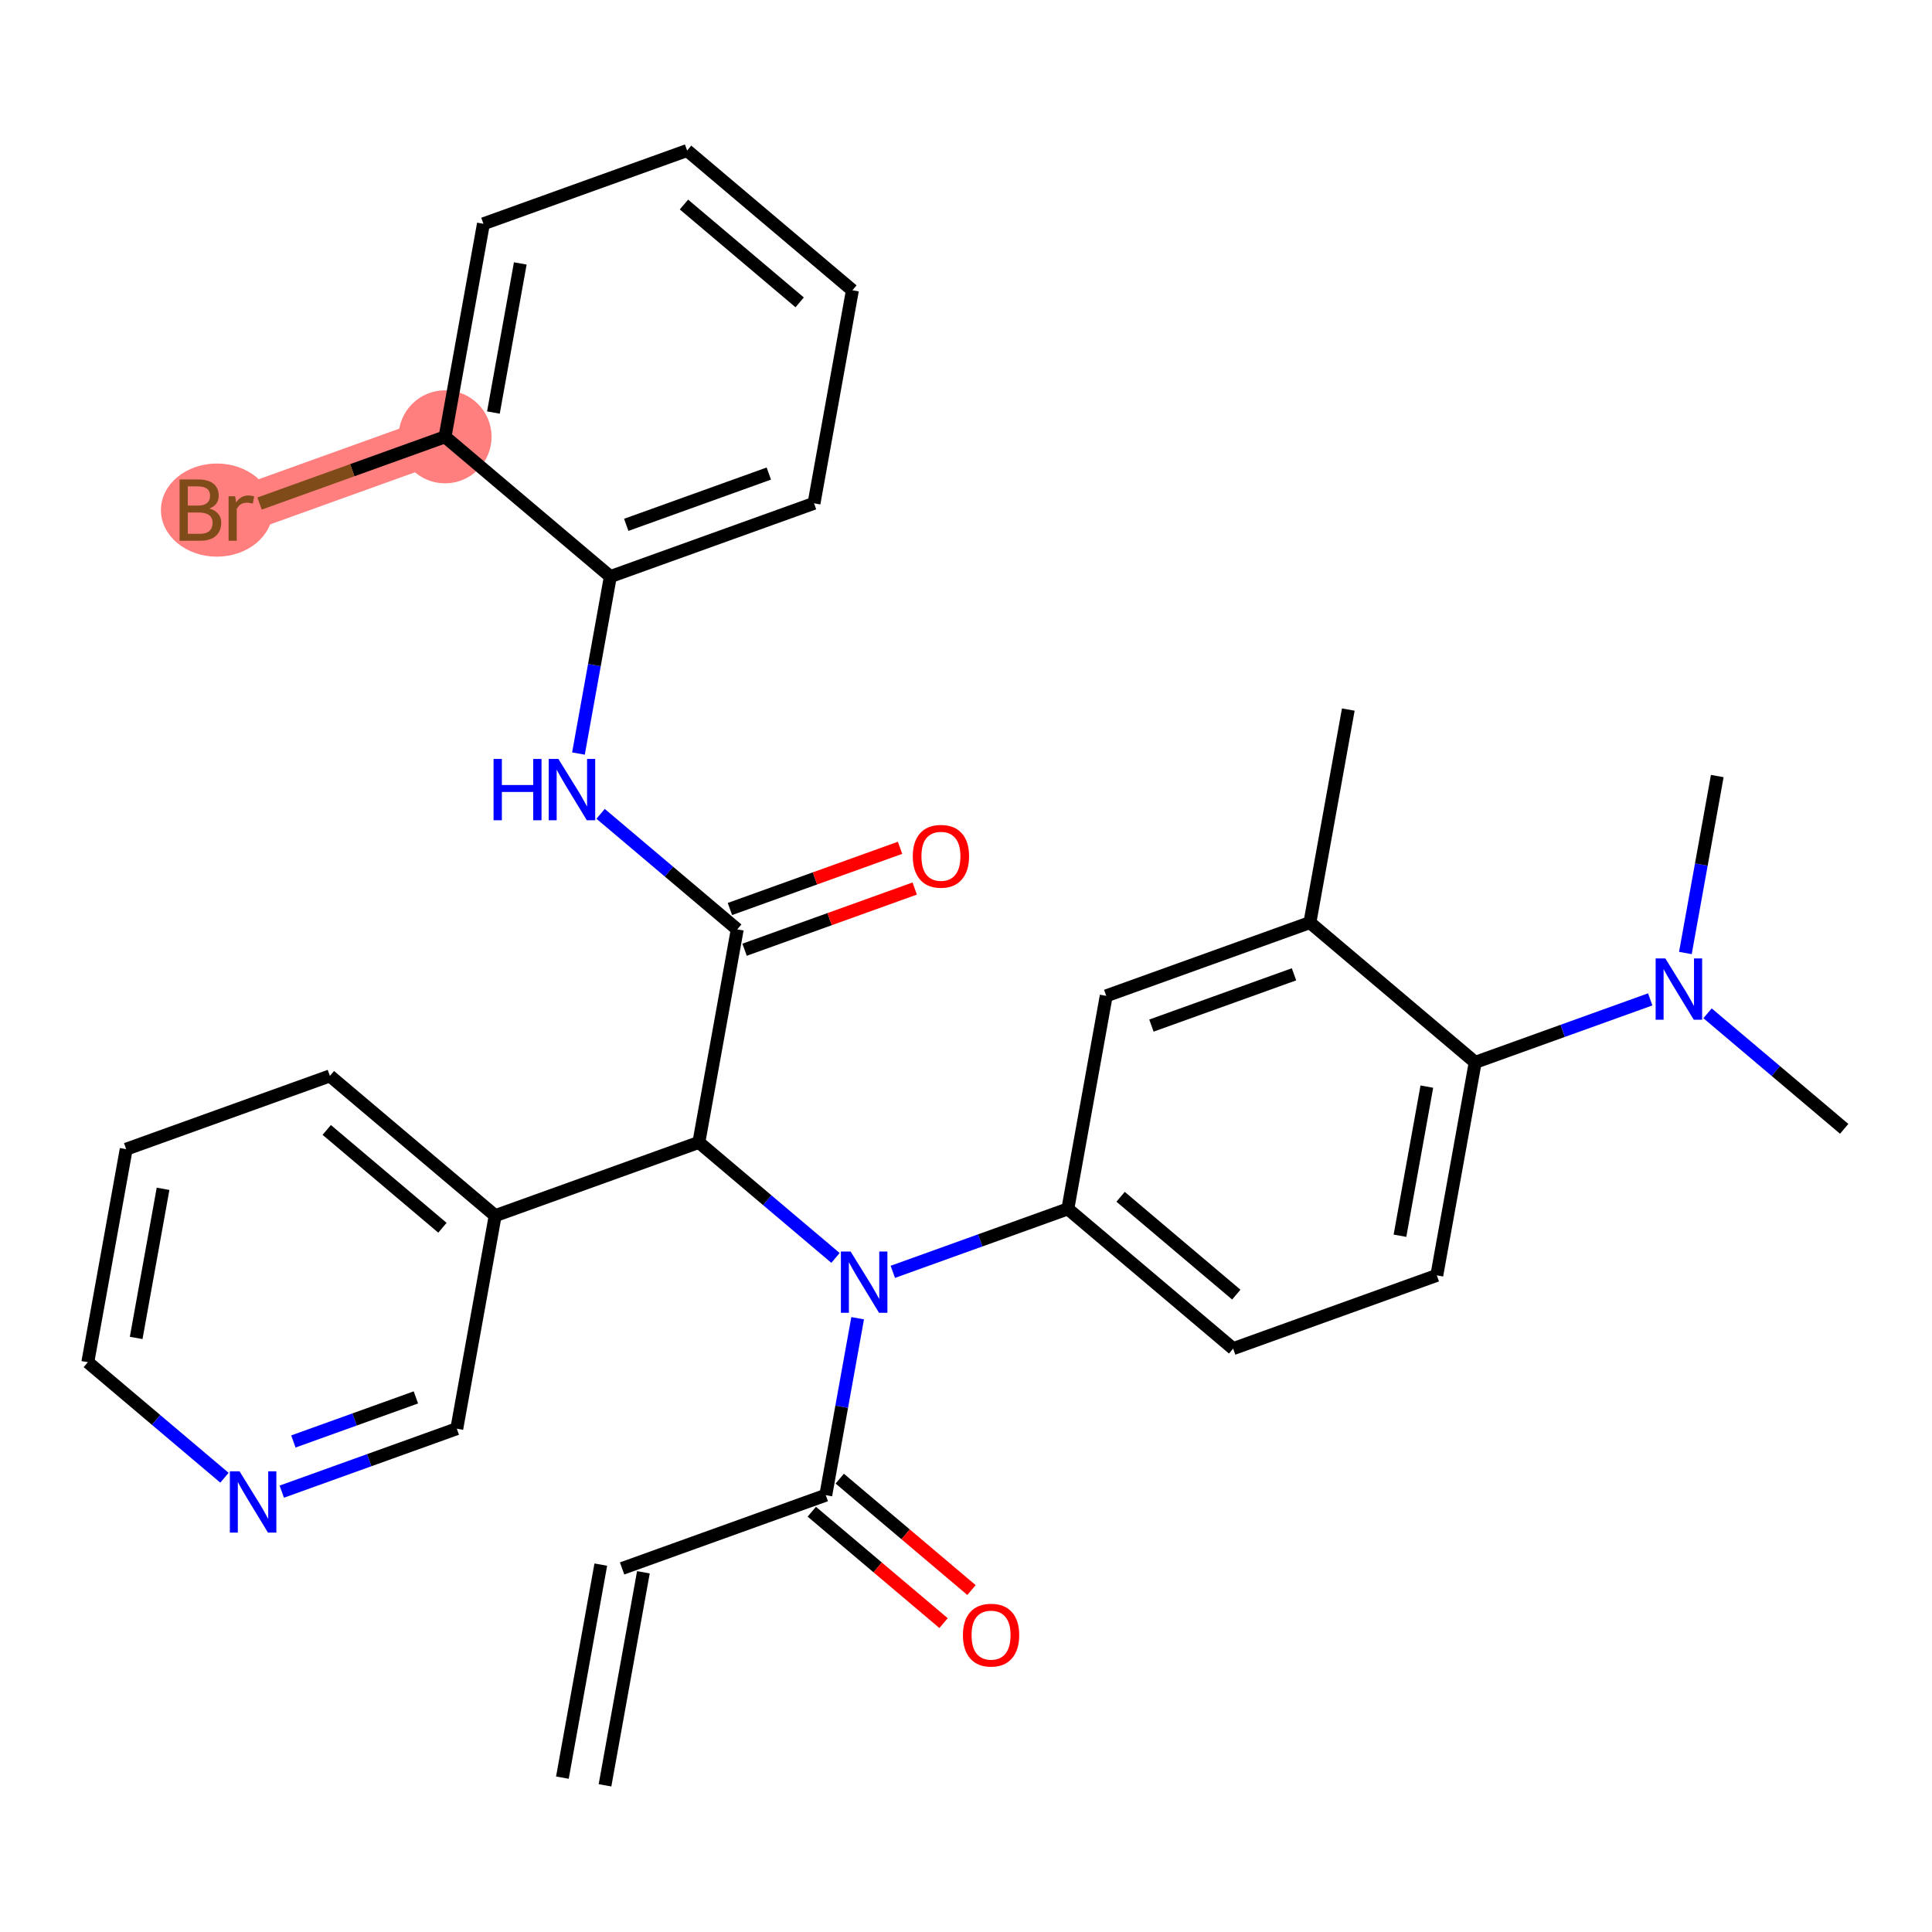 <?xml version='1.0' encoding='iso-8859-1'?>
<svg version='1.1' baseProfile='full'
              xmlns='http://www.w3.org/2000/svg'
                      xmlns:rdkit='http://www.rdkit.org/xml'
                      xmlns:xlink='http://www.w3.org/1999/xlink'
                  xml:space='preserve'
width='300px' height='300px' viewBox='0 0 300 300'>
<!-- END OF HEADER -->
<rect style='opacity:1.0;fill:#FFFFFF;stroke:none' width='300' height='300' x='0' y='0'> </rect>
<rect style='opacity:1.0;fill:#FFFFFF;stroke:none' width='300' height='300' x='0' y='0'> </rect>
<path d='M 69.107,67.829 L 37.479,79.207' style='fill:none;fill-rule:evenodd;stroke:#FF7F7F;stroke-width:7.2px;stroke-linecap:butt;stroke-linejoin:miter;stroke-opacity:1' />
<ellipse cx='69.107' cy='67.829' rx='6.722' ry='6.722'  style='fill:#FF7F7F;fill-rule:evenodd;stroke:#FF7F7F;stroke-width:1.0px;stroke-linecap:butt;stroke-linejoin:miter;stroke-opacity:1' />
<ellipse cx='33.674' cy='79.207' rx='8.185' ry='6.731'  style='fill:#FF7F7F;fill-rule:evenodd;stroke:#FF7F7F;stroke-width:1.0px;stroke-linecap:butt;stroke-linejoin:miter;stroke-opacity:1' />
<path class='bond-0 atom-0 atom-1' d='M 93.945,277.224 L 99.906,244.144' style='fill:none;fill-rule:evenodd;stroke:#000000;stroke-width:2.0px;stroke-linecap:butt;stroke-linejoin:miter;stroke-opacity:1' />
<path class='bond-0 atom-0 atom-1' d='M 87.329,276.031 L 93.29,242.952' style='fill:none;fill-rule:evenodd;stroke:#000000;stroke-width:2.0px;stroke-linecap:butt;stroke-linejoin:miter;stroke-opacity:1' />
<path class='bond-1 atom-1 atom-2' d='M 96.598,243.548 L 128.226,232.171' style='fill:none;fill-rule:evenodd;stroke:#000000;stroke-width:2.0px;stroke-linecap:butt;stroke-linejoin:miter;stroke-opacity:1' />
<path class='bond-2 atom-2 atom-3' d='M 126.055,234.738 L 136.284,243.386' style='fill:none;fill-rule:evenodd;stroke:#000000;stroke-width:2.0px;stroke-linecap:butt;stroke-linejoin:miter;stroke-opacity:1' />
<path class='bond-2 atom-2 atom-3' d='M 136.284,243.386 L 146.512,252.034' style='fill:none;fill-rule:evenodd;stroke:#FF0000;stroke-width:2.0px;stroke-linecap:butt;stroke-linejoin:miter;stroke-opacity:1' />
<path class='bond-2 atom-2 atom-3' d='M 130.396,229.604 L 140.624,238.253' style='fill:none;fill-rule:evenodd;stroke:#000000;stroke-width:2.0px;stroke-linecap:butt;stroke-linejoin:miter;stroke-opacity:1' />
<path class='bond-2 atom-2 atom-3' d='M 140.624,238.253 L 150.853,246.901' style='fill:none;fill-rule:evenodd;stroke:#FF0000;stroke-width:2.0px;stroke-linecap:butt;stroke-linejoin:miter;stroke-opacity:1' />
<path class='bond-3 atom-2 atom-4' d='M 128.226,232.171 L 130.701,218.431' style='fill:none;fill-rule:evenodd;stroke:#000000;stroke-width:2.0px;stroke-linecap:butt;stroke-linejoin:miter;stroke-opacity:1' />
<path class='bond-3 atom-2 atom-4' d='M 130.701,218.431 L 133.177,204.692' style='fill:none;fill-rule:evenodd;stroke:#0000FF;stroke-width:2.0px;stroke-linecap:butt;stroke-linejoin:miter;stroke-opacity:1' />
<path class='bond-4 atom-4 atom-5' d='M 138.636,197.491 L 152.225,192.603' style='fill:none;fill-rule:evenodd;stroke:#0000FF;stroke-width:2.0px;stroke-linecap:butt;stroke-linejoin:miter;stroke-opacity:1' />
<path class='bond-4 atom-4 atom-5' d='M 152.225,192.603 L 165.814,187.715' style='fill:none;fill-rule:evenodd;stroke:#000000;stroke-width:2.0px;stroke-linecap:butt;stroke-linejoin:miter;stroke-opacity:1' />
<path class='bond-14 atom-4 atom-15' d='M 129.736,195.329 L 119.128,186.36' style='fill:none;fill-rule:evenodd;stroke:#0000FF;stroke-width:2.0px;stroke-linecap:butt;stroke-linejoin:miter;stroke-opacity:1' />
<path class='bond-14 atom-4 atom-15' d='M 119.128,186.36 L 108.519,177.39' style='fill:none;fill-rule:evenodd;stroke:#000000;stroke-width:2.0px;stroke-linecap:butt;stroke-linejoin:miter;stroke-opacity:1' />
<path class='bond-5 atom-5 atom-6' d='M 165.814,187.715 L 191.481,209.416' style='fill:none;fill-rule:evenodd;stroke:#000000;stroke-width:2.0px;stroke-linecap:butt;stroke-linejoin:miter;stroke-opacity:1' />
<path class='bond-5 atom-5 atom-6' d='M 174.004,185.836 L 191.971,201.027' style='fill:none;fill-rule:evenodd;stroke:#000000;stroke-width:2.0px;stroke-linecap:butt;stroke-linejoin:miter;stroke-opacity:1' />
<path class='bond-31 atom-14 atom-5' d='M 171.774,154.635 L 165.814,187.715' style='fill:none;fill-rule:evenodd;stroke:#000000;stroke-width:2.0px;stroke-linecap:butt;stroke-linejoin:miter;stroke-opacity:1' />
<path class='bond-6 atom-6 atom-7' d='M 191.481,209.416 L 223.108,198.039' style='fill:none;fill-rule:evenodd;stroke:#000000;stroke-width:2.0px;stroke-linecap:butt;stroke-linejoin:miter;stroke-opacity:1' />
<path class='bond-7 atom-7 atom-8' d='M 223.108,198.039 L 229.069,164.96' style='fill:none;fill-rule:evenodd;stroke:#000000;stroke-width:2.0px;stroke-linecap:butt;stroke-linejoin:miter;stroke-opacity:1' />
<path class='bond-7 atom-7 atom-8' d='M 217.387,191.885 L 221.559,168.729' style='fill:none;fill-rule:evenodd;stroke:#000000;stroke-width:2.0px;stroke-linecap:butt;stroke-linejoin:miter;stroke-opacity:1' />
<path class='bond-8 atom-8 atom-9' d='M 229.069,164.96 L 242.658,160.071' style='fill:none;fill-rule:evenodd;stroke:#000000;stroke-width:2.0px;stroke-linecap:butt;stroke-linejoin:miter;stroke-opacity:1' />
<path class='bond-8 atom-8 atom-9' d='M 242.658,160.071 L 256.246,155.183' style='fill:none;fill-rule:evenodd;stroke:#0000FF;stroke-width:2.0px;stroke-linecap:butt;stroke-linejoin:miter;stroke-opacity:1' />
<path class='bond-11 atom-8 atom-12' d='M 229.069,164.96 L 203.402,143.258' style='fill:none;fill-rule:evenodd;stroke:#000000;stroke-width:2.0px;stroke-linecap:butt;stroke-linejoin:miter;stroke-opacity:1' />
<path class='bond-9 atom-9 atom-10' d='M 265.147,157.345 L 275.755,166.314' style='fill:none;fill-rule:evenodd;stroke:#0000FF;stroke-width:2.0px;stroke-linecap:butt;stroke-linejoin:miter;stroke-opacity:1' />
<path class='bond-9 atom-9 atom-10' d='M 275.755,166.314 L 286.364,175.284' style='fill:none;fill-rule:evenodd;stroke:#000000;stroke-width:2.0px;stroke-linecap:butt;stroke-linejoin:miter;stroke-opacity:1' />
<path class='bond-10 atom-9 atom-11' d='M 261.706,147.982 L 264.182,134.243' style='fill:none;fill-rule:evenodd;stroke:#0000FF;stroke-width:2.0px;stroke-linecap:butt;stroke-linejoin:miter;stroke-opacity:1' />
<path class='bond-10 atom-9 atom-11' d='M 264.182,134.243 L 266.657,120.503' style='fill:none;fill-rule:evenodd;stroke:#000000;stroke-width:2.0px;stroke-linecap:butt;stroke-linejoin:miter;stroke-opacity:1' />
<path class='bond-12 atom-12 atom-13' d='M 203.402,143.258 L 209.363,110.179' style='fill:none;fill-rule:evenodd;stroke:#000000;stroke-width:2.0px;stroke-linecap:butt;stroke-linejoin:miter;stroke-opacity:1' />
<path class='bond-13 atom-12 atom-14' d='M 203.402,143.258 L 171.774,154.635' style='fill:none;fill-rule:evenodd;stroke:#000000;stroke-width:2.0px;stroke-linecap:butt;stroke-linejoin:miter;stroke-opacity:1' />
<path class='bond-13 atom-12 atom-14' d='M 200.933,151.29 L 178.794,159.254' style='fill:none;fill-rule:evenodd;stroke:#000000;stroke-width:2.0px;stroke-linecap:butt;stroke-linejoin:miter;stroke-opacity:1' />
<path class='bond-15 atom-15 atom-16' d='M 108.519,177.39 L 114.48,144.311' style='fill:none;fill-rule:evenodd;stroke:#000000;stroke-width:2.0px;stroke-linecap:butt;stroke-linejoin:miter;stroke-opacity:1' />
<path class='bond-25 atom-15 atom-26' d='M 108.519,177.39 L 76.892,188.768' style='fill:none;fill-rule:evenodd;stroke:#000000;stroke-width:2.0px;stroke-linecap:butt;stroke-linejoin:miter;stroke-opacity:1' />
<path class='bond-16 atom-16 atom-17' d='M 115.618,147.474 L 128.827,142.722' style='fill:none;fill-rule:evenodd;stroke:#000000;stroke-width:2.0px;stroke-linecap:butt;stroke-linejoin:miter;stroke-opacity:1' />
<path class='bond-16 atom-16 atom-17' d='M 128.827,142.722 L 142.035,137.971' style='fill:none;fill-rule:evenodd;stroke:#FF0000;stroke-width:2.0px;stroke-linecap:butt;stroke-linejoin:miter;stroke-opacity:1' />
<path class='bond-16 atom-16 atom-17' d='M 113.342,141.149 L 126.551,136.397' style='fill:none;fill-rule:evenodd;stroke:#000000;stroke-width:2.0px;stroke-linecap:butt;stroke-linejoin:miter;stroke-opacity:1' />
<path class='bond-16 atom-16 atom-17' d='M 126.551,136.397 L 139.76,131.645' style='fill:none;fill-rule:evenodd;stroke:#FF0000;stroke-width:2.0px;stroke-linecap:butt;stroke-linejoin:miter;stroke-opacity:1' />
<path class='bond-17 atom-16 atom-18' d='M 114.48,144.311 L 103.872,135.342' style='fill:none;fill-rule:evenodd;stroke:#000000;stroke-width:2.0px;stroke-linecap:butt;stroke-linejoin:miter;stroke-opacity:1' />
<path class='bond-17 atom-16 atom-18' d='M 103.872,135.342 L 93.263,126.372' style='fill:none;fill-rule:evenodd;stroke:#0000FF;stroke-width:2.0px;stroke-linecap:butt;stroke-linejoin:miter;stroke-opacity:1' />
<path class='bond-18 atom-18 atom-19' d='M 89.822,117.01 L 92.298,103.27' style='fill:none;fill-rule:evenodd;stroke:#0000FF;stroke-width:2.0px;stroke-linecap:butt;stroke-linejoin:miter;stroke-opacity:1' />
<path class='bond-18 atom-18 atom-19' d='M 92.298,103.27 L 94.774,89.531' style='fill:none;fill-rule:evenodd;stroke:#000000;stroke-width:2.0px;stroke-linecap:butt;stroke-linejoin:miter;stroke-opacity:1' />
<path class='bond-19 atom-19 atom-20' d='M 94.774,89.531 L 126.401,78.153' style='fill:none;fill-rule:evenodd;stroke:#000000;stroke-width:2.0px;stroke-linecap:butt;stroke-linejoin:miter;stroke-opacity:1' />
<path class='bond-19 atom-19 atom-20' d='M 97.242,81.499 L 119.382,73.534' style='fill:none;fill-rule:evenodd;stroke:#000000;stroke-width:2.0px;stroke-linecap:butt;stroke-linejoin:miter;stroke-opacity:1' />
<path class='bond-32 atom-24 atom-19' d='M 69.107,67.829 L 94.774,89.531' style='fill:none;fill-rule:evenodd;stroke:#000000;stroke-width:2.0px;stroke-linecap:butt;stroke-linejoin:miter;stroke-opacity:1' />
<path class='bond-20 atom-20 atom-21' d='M 126.401,78.153 L 132.362,45.074' style='fill:none;fill-rule:evenodd;stroke:#000000;stroke-width:2.0px;stroke-linecap:butt;stroke-linejoin:miter;stroke-opacity:1' />
<path class='bond-21 atom-21 atom-22' d='M 132.362,45.074 L 106.695,23.373' style='fill:none;fill-rule:evenodd;stroke:#000000;stroke-width:2.0px;stroke-linecap:butt;stroke-linejoin:miter;stroke-opacity:1' />
<path class='bond-21 atom-21 atom-22' d='M 124.172,46.952 L 106.205,31.761' style='fill:none;fill-rule:evenodd;stroke:#000000;stroke-width:2.0px;stroke-linecap:butt;stroke-linejoin:miter;stroke-opacity:1' />
<path class='bond-22 atom-22 atom-23' d='M 106.695,23.373 L 75.067,34.75' style='fill:none;fill-rule:evenodd;stroke:#000000;stroke-width:2.0px;stroke-linecap:butt;stroke-linejoin:miter;stroke-opacity:1' />
<path class='bond-23 atom-23 atom-24' d='M 75.067,34.75 L 69.107,67.829' style='fill:none;fill-rule:evenodd;stroke:#000000;stroke-width:2.0px;stroke-linecap:butt;stroke-linejoin:miter;stroke-opacity:1' />
<path class='bond-23 atom-23 atom-24' d='M 80.789,40.904 L 76.617,64.059' style='fill:none;fill-rule:evenodd;stroke:#000000;stroke-width:2.0px;stroke-linecap:butt;stroke-linejoin:miter;stroke-opacity:1' />
<path class='bond-24 atom-24 atom-25' d='M 69.107,67.829 L 54.705,73.01' style='fill:none;fill-rule:evenodd;stroke:#000000;stroke-width:2.0px;stroke-linecap:butt;stroke-linejoin:miter;stroke-opacity:1' />
<path class='bond-24 atom-24 atom-25' d='M 54.705,73.01 L 40.302,78.191' style='fill:none;fill-rule:evenodd;stroke:#7F4C19;stroke-width:2.0px;stroke-linecap:butt;stroke-linejoin:miter;stroke-opacity:1' />
<path class='bond-26 atom-26 atom-27' d='M 76.892,188.768 L 51.225,167.066' style='fill:none;fill-rule:evenodd;stroke:#000000;stroke-width:2.0px;stroke-linecap:butt;stroke-linejoin:miter;stroke-opacity:1' />
<path class='bond-26 atom-26 atom-27' d='M 68.701,190.646 L 50.734,175.455' style='fill:none;fill-rule:evenodd;stroke:#000000;stroke-width:2.0px;stroke-linecap:butt;stroke-linejoin:miter;stroke-opacity:1' />
<path class='bond-33 atom-31 atom-26' d='M 70.931,221.847 L 76.892,188.768' style='fill:none;fill-rule:evenodd;stroke:#000000;stroke-width:2.0px;stroke-linecap:butt;stroke-linejoin:miter;stroke-opacity:1' />
<path class='bond-27 atom-27 atom-28' d='M 51.225,167.066 L 19.597,178.444' style='fill:none;fill-rule:evenodd;stroke:#000000;stroke-width:2.0px;stroke-linecap:butt;stroke-linejoin:miter;stroke-opacity:1' />
<path class='bond-28 atom-28 atom-29' d='M 19.597,178.444 L 13.636,211.523' style='fill:none;fill-rule:evenodd;stroke:#000000;stroke-width:2.0px;stroke-linecap:butt;stroke-linejoin:miter;stroke-opacity:1' />
<path class='bond-28 atom-28 atom-29' d='M 25.319,184.598 L 21.146,207.753' style='fill:none;fill-rule:evenodd;stroke:#000000;stroke-width:2.0px;stroke-linecap:butt;stroke-linejoin:miter;stroke-opacity:1' />
<path class='bond-29 atom-29 atom-30' d='M 13.636,211.523 L 24.245,220.492' style='fill:none;fill-rule:evenodd;stroke:#000000;stroke-width:2.0px;stroke-linecap:butt;stroke-linejoin:miter;stroke-opacity:1' />
<path class='bond-29 atom-29 atom-30' d='M 24.245,220.492 L 34.853,229.462' style='fill:none;fill-rule:evenodd;stroke:#0000FF;stroke-width:2.0px;stroke-linecap:butt;stroke-linejoin:miter;stroke-opacity:1' />
<path class='bond-30 atom-30 atom-31' d='M 43.754,231.623 L 57.342,226.735' style='fill:none;fill-rule:evenodd;stroke:#0000FF;stroke-width:2.0px;stroke-linecap:butt;stroke-linejoin:miter;stroke-opacity:1' />
<path class='bond-30 atom-30 atom-31' d='M 57.342,226.735 L 70.931,221.847' style='fill:none;fill-rule:evenodd;stroke:#000000;stroke-width:2.0px;stroke-linecap:butt;stroke-linejoin:miter;stroke-opacity:1' />
<path class='bond-30 atom-30 atom-31' d='M 45.555,223.831 L 55.067,220.41' style='fill:none;fill-rule:evenodd;stroke:#0000FF;stroke-width:2.0px;stroke-linecap:butt;stroke-linejoin:miter;stroke-opacity:1' />
<path class='bond-30 atom-30 atom-31' d='M 55.067,220.41 L 64.579,216.988' style='fill:none;fill-rule:evenodd;stroke:#000000;stroke-width:2.0px;stroke-linecap:butt;stroke-linejoin:miter;stroke-opacity:1' />
<path  class='atom-3' d='M 149.523 253.899
Q 149.523 251.614, 150.652 250.337
Q 151.782 249.059, 153.892 249.059
Q 156.003 249.059, 157.133 250.337
Q 158.262 251.614, 158.262 253.899
Q 158.262 256.212, 157.119 257.53
Q 155.976 258.834, 153.892 258.834
Q 151.795 258.834, 150.652 257.53
Q 149.523 256.225, 149.523 253.899
M 153.892 257.758
Q 155.345 257.758, 156.124 256.79
Q 156.918 255.809, 156.918 253.899
Q 156.918 252.031, 156.124 251.09
Q 155.345 250.135, 153.892 250.135
Q 152.44 250.135, 151.647 251.076
Q 150.867 252.017, 150.867 253.899
Q 150.867 255.822, 151.647 256.79
Q 152.44 257.758, 153.892 257.758
' fill='#FF0000'/>
<path  class='atom-4' d='M 132.082 194.333
L 135.201 199.374
Q 135.51 199.872, 136.008 200.773
Q 136.505 201.673, 136.532 201.727
L 136.532 194.333
L 137.796 194.333
L 137.796 203.851
L 136.492 203.851
L 133.144 198.339
Q 132.754 197.694, 132.338 196.954
Q 131.934 196.215, 131.813 195.986
L 131.813 203.851
L 130.576 203.851
L 130.576 194.333
L 132.082 194.333
' fill='#0000FF'/>
<path  class='atom-9' d='M 258.593 148.823
L 261.712 153.865
Q 262.021 154.362, 262.518 155.263
Q 263.016 156.164, 263.043 156.217
L 263.043 148.823
L 264.307 148.823
L 264.307 158.342
L 263.002 158.342
L 259.655 152.829
Q 259.265 152.184, 258.848 151.445
Q 258.445 150.705, 258.324 150.476
L 258.324 158.342
L 257.087 158.342
L 257.087 148.823
L 258.593 148.823
' fill='#0000FF'/>
<path  class='atom-17' d='M 141.738 132.961
Q 141.738 130.675, 142.867 129.398
Q 143.997 128.121, 146.108 128.121
Q 148.218 128.121, 149.348 129.398
Q 150.477 130.675, 150.477 132.961
Q 150.477 135.273, 149.334 136.591
Q 148.191 137.895, 146.108 137.895
Q 144.01 137.895, 142.867 136.591
Q 141.738 135.287, 141.738 132.961
M 146.108 136.819
Q 147.56 136.819, 148.339 135.851
Q 149.133 134.87, 149.133 132.961
Q 149.133 131.092, 148.339 130.151
Q 147.56 129.196, 146.108 129.196
Q 144.655 129.196, 143.862 130.137
Q 143.082 131.078, 143.082 132.961
Q 143.082 134.883, 143.862 135.851
Q 144.655 136.819, 146.108 136.819
' fill='#FF0000'/>
<path  class='atom-18' d='M 76.639 117.85
L 77.929 117.85
L 77.929 121.897
L 82.796 121.897
L 82.796 117.85
L 84.087 117.85
L 84.087 127.369
L 82.796 127.369
L 82.796 122.973
L 77.929 122.973
L 77.929 127.369
L 76.639 127.369
L 76.639 117.85
' fill='#0000FF'/>
<path  class='atom-18' d='M 86.709 117.85
L 89.828 122.892
Q 90.137 123.389, 90.635 124.29
Q 91.132 125.191, 91.159 125.245
L 91.159 117.85
L 92.423 117.85
L 92.423 127.369
L 91.119 127.369
L 87.771 121.857
Q 87.381 121.211, 86.964 120.472
Q 86.561 119.733, 86.44 119.504
L 86.44 127.369
L 85.203 127.369
L 85.203 117.85
L 86.709 117.85
' fill='#0000FF'/>
<path  class='atom-25' d='M 32.511 78.965
Q 33.425 79.22, 33.883 79.785
Q 34.353 80.336, 34.353 81.156
Q 34.353 82.474, 33.506 83.226
Q 32.672 83.966, 31.086 83.966
L 27.886 83.966
L 27.886 74.447
L 30.696 74.447
Q 32.323 74.447, 33.143 75.106
Q 33.963 75.765, 33.963 76.975
Q 33.963 78.413, 32.511 78.965
M 29.163 75.523
L 29.163 78.507
L 30.696 78.507
Q 31.637 78.507, 32.121 78.131
Q 32.619 77.741, 32.619 76.975
Q 32.619 75.523, 30.696 75.523
L 29.163 75.523
M 31.086 82.89
Q 32.014 82.89, 32.511 82.447
Q 33.009 82.003, 33.009 81.156
Q 33.009 80.376, 32.457 79.986
Q 31.92 79.583, 30.884 79.583
L 29.163 79.583
L 29.163 82.89
L 31.086 82.89
' fill='#7F4C19'/>
<path  class='atom-25' d='M 36.518 77.055
L 36.666 78.01
Q 37.392 76.934, 38.575 76.934
Q 38.951 76.934, 39.462 77.069
L 39.261 78.198
Q 38.682 78.064, 38.36 78.064
Q 37.795 78.064, 37.419 78.292
Q 37.056 78.507, 36.76 79.032
L 36.76 83.966
L 35.496 83.966
L 35.496 77.055
L 36.518 77.055
' fill='#7F4C19'/>
<path  class='atom-30' d='M 37.199 228.465
L 40.318 233.507
Q 40.628 234.004, 41.125 234.905
Q 41.623 235.806, 41.649 235.859
L 41.649 228.465
L 42.913 228.465
L 42.913 237.984
L 41.609 237.984
L 38.261 232.471
Q 37.871 231.826, 37.455 231.087
Q 37.051 230.347, 36.93 230.118
L 36.93 237.984
L 35.693 237.984
L 35.693 228.465
L 37.199 228.465
' fill='#0000FF'/>
</svg>
